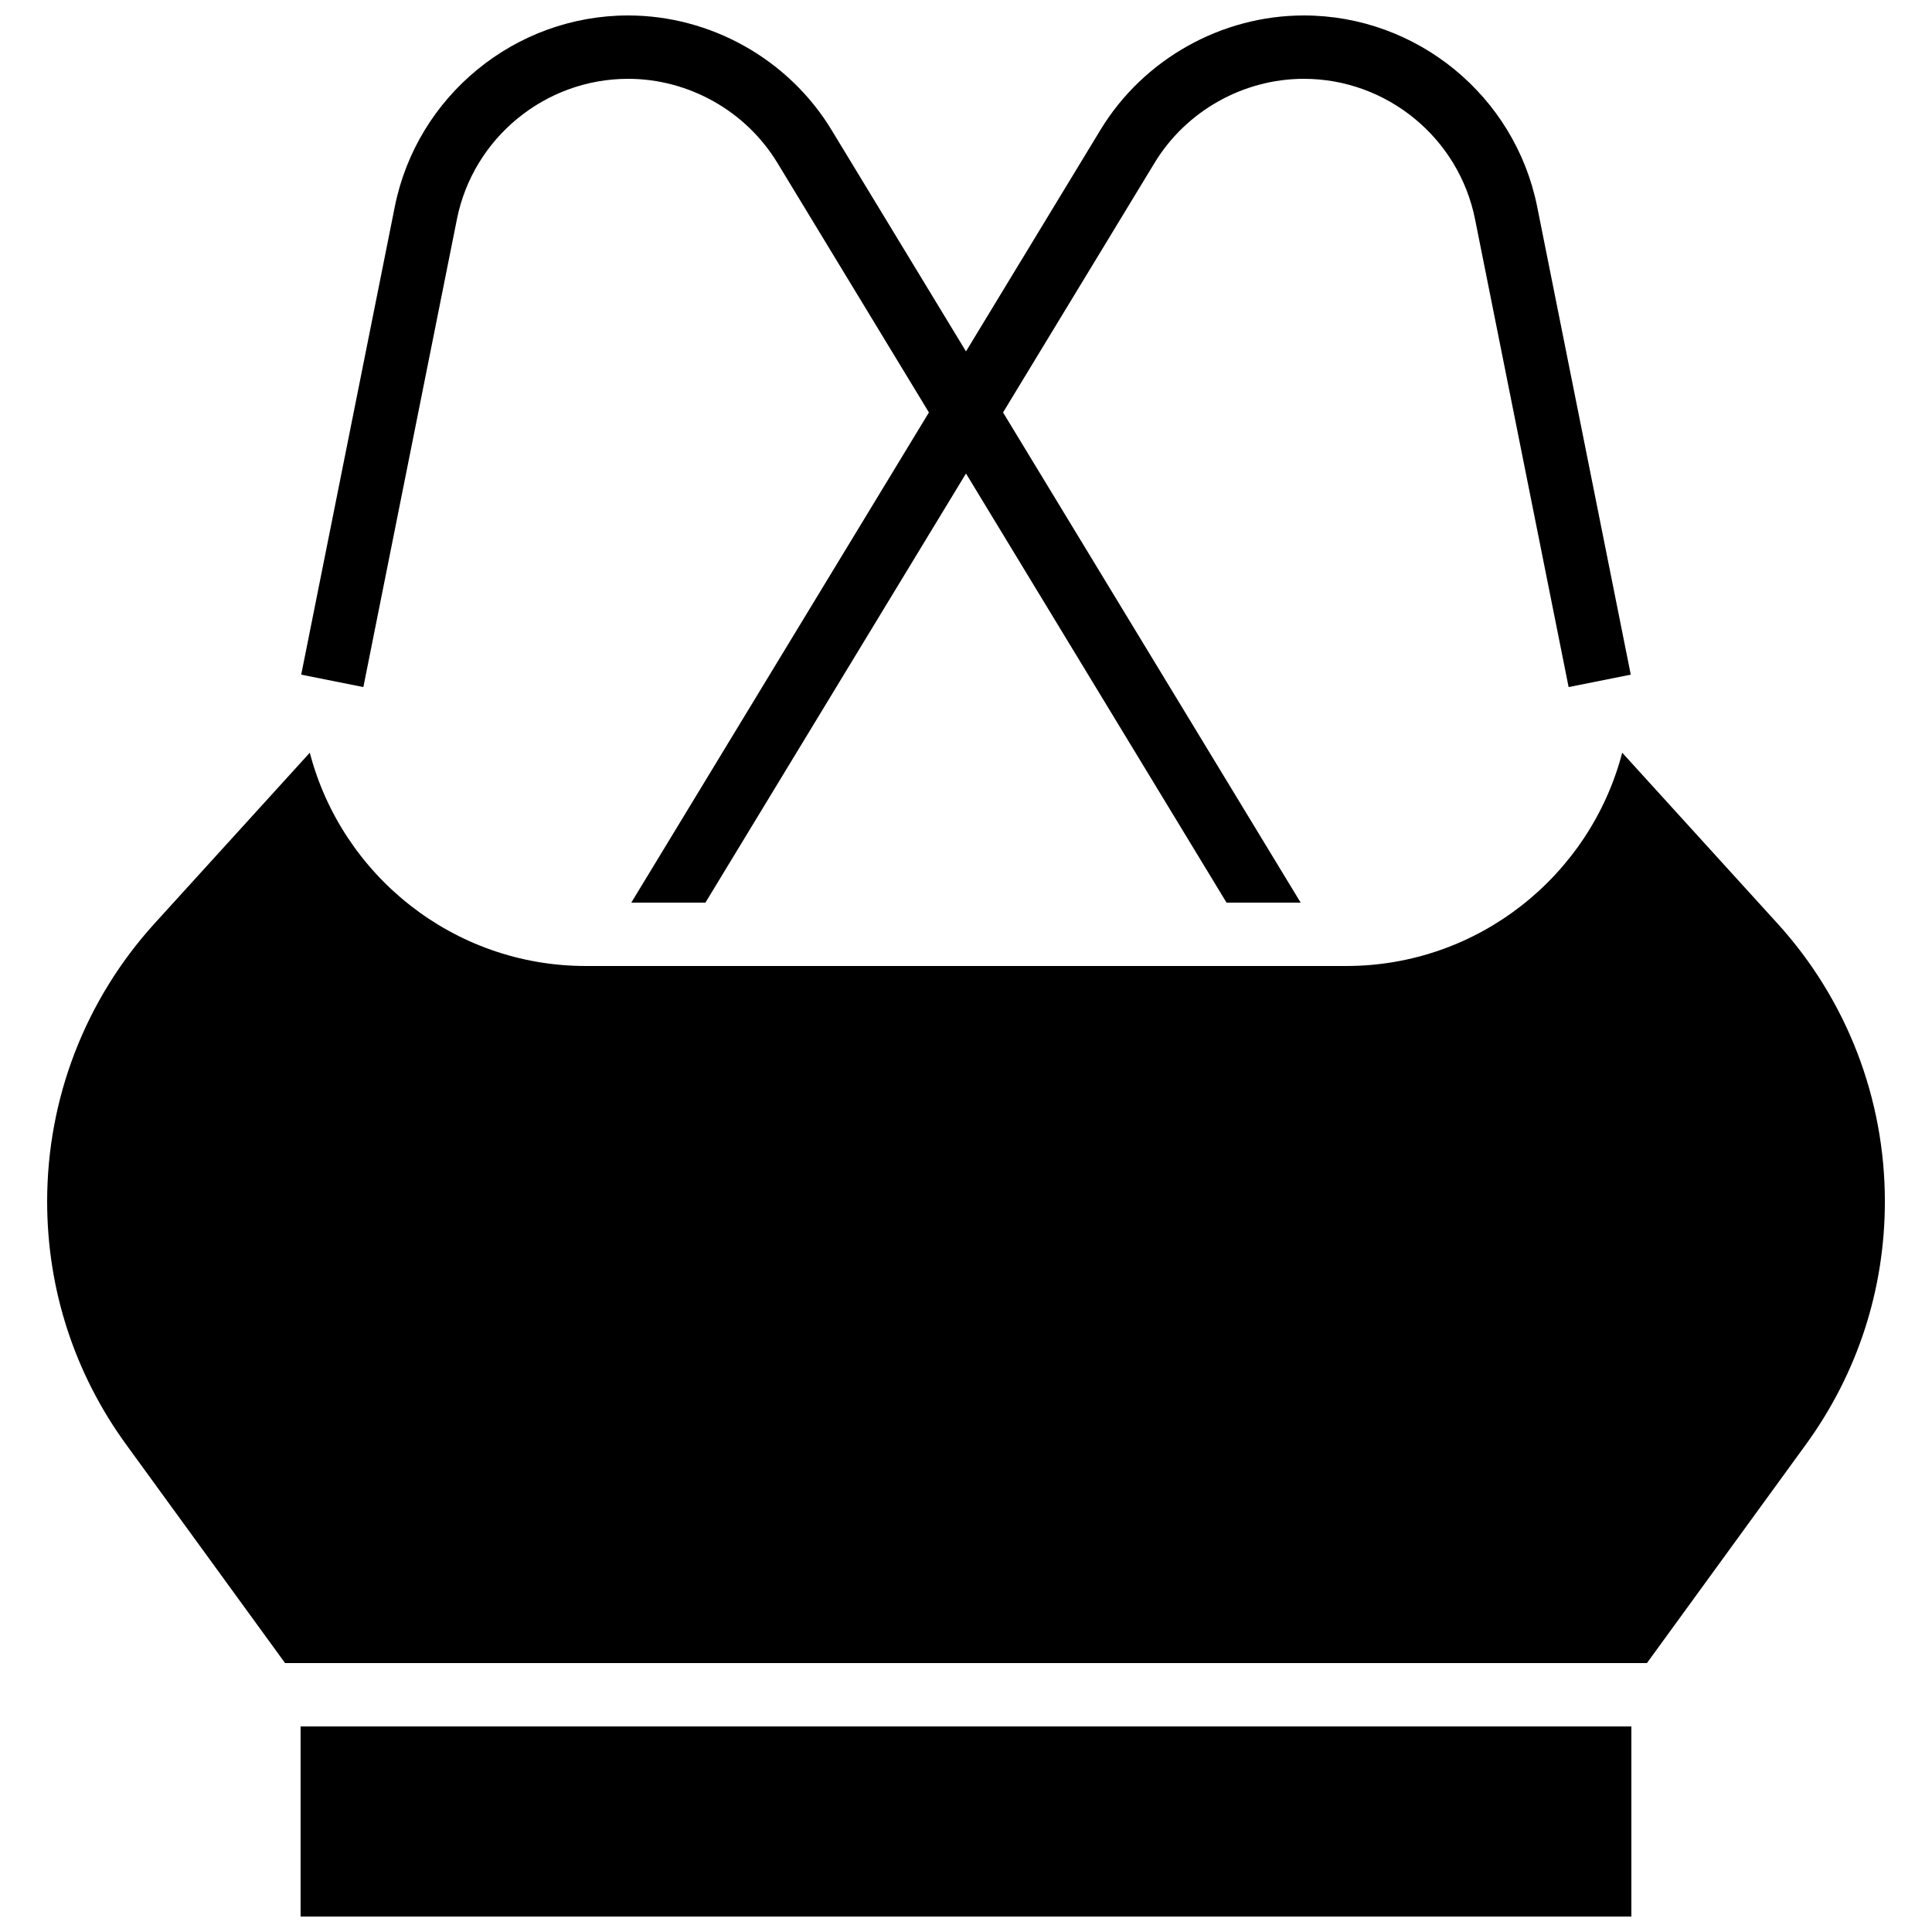 <?xml version="1.0" encoding="UTF-8"?>
<!-- Uploaded to: ICON Repo, www.svgrepo.com, Generator: ICON Repo Mixer Tools -->
<svg width="800px" height="800px" version="1.1" viewBox="144 144 512 512" xmlns="http://www.w3.org/2000/svg">
 <defs>
  <clipPath id="b">
   <path d="m223 148.09h354v235.91h-354z"/>
  </clipPath>
  <clipPath id="a">
   <path d="m223 601h354v50.902h-354z"/>
  </clipPath>
 </defs>
 <g clip-path="url(#b)">
  <path d="m265.09 202.08c4.312-21.551 23.391-37.191 45.367-37.191 16.059 0 31.211 8.527 39.547 22.254l40.168 66.16-78.871 129.9h19.645l69.051-113.72 69.047 113.72h19.645l-78.871-129.9 40.168-66.16c8.336-13.727 23.488-22.254 39.547-22.254 21.977 0 41.055 15.641 45.367 37.191l24.801 124 16.469-3.293-24.801-124c-5.875-29.371-31.879-50.691-61.836-50.691-21.887 0-42.543 11.621-53.902 30.332l-35.633 58.695-35.637-58.695c-11.359-18.711-32.016-30.332-53.902-30.332-29.953 0-55.957 21.32-61.836 50.691l-24.797 124 16.469 3.293z"/>
 </g>
 <g clip-path="url(#a)">
  <path d="m223.66 601.52h352.67v50.383h-352.67z"/>
 </g>
 <path d="m615.01 388.69-41.109-45.219c-8.465 32.48-38.047 56.527-73.141 56.527h-201.52c-35.094 0-64.676-24.047-73.141-56.523l-41.109 45.219c-18.379 20.211-28.496 46.387-28.496 73.703 0 23.309 7.246 45.594 20.957 64.445l42.094 57.887h360.91l42.098-57.883c13.711-18.852 20.957-41.137 20.957-64.445 0.004-27.32-10.117-53.496-28.492-73.711z"/>
</svg>